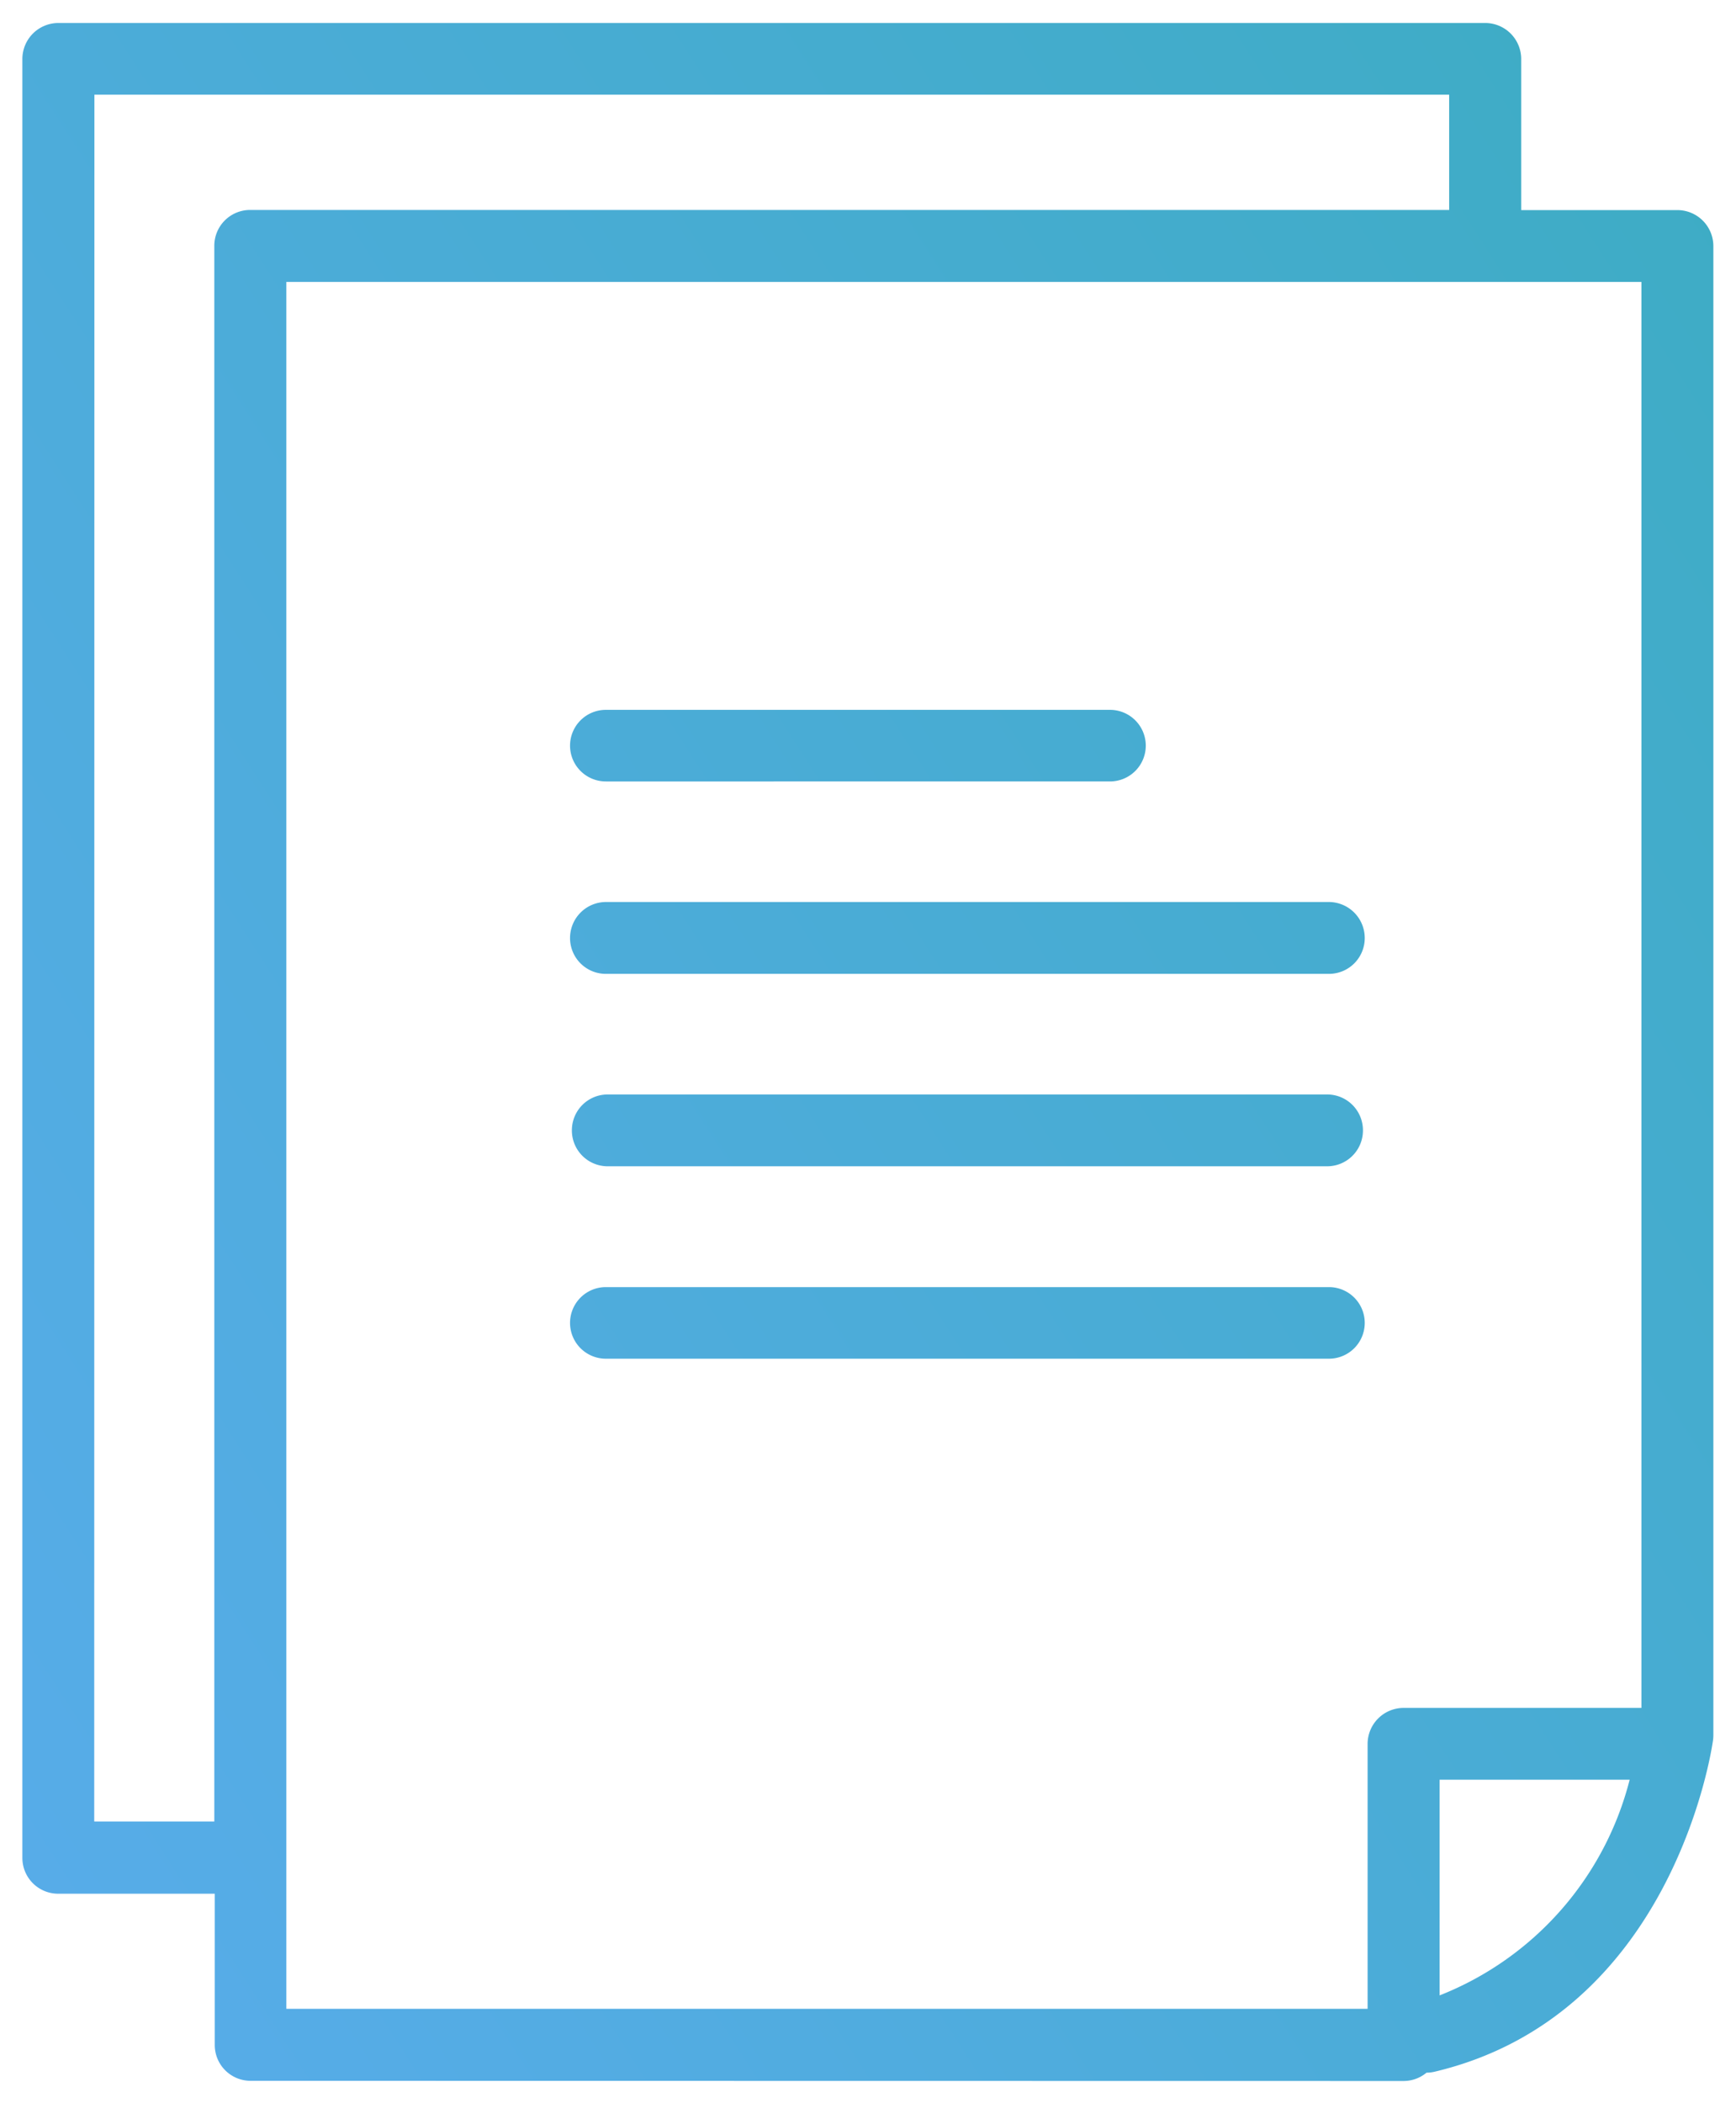 <svg xmlns="http://www.w3.org/2000/svg" xmlns:xlink="http://www.w3.org/1999/xlink" width="38.801" height="47" viewBox="0 0 38.801 47">
  <defs>
    <linearGradient id="linear-gradient" y1="1" x2="1" gradientUnits="objectBoundingBox">
      <stop offset="0" stop-color="#58acea"/>
      <stop offset="1" stop-color="#1ead97"/>
    </linearGradient>
  </defs>
  <path id="icn" d="M-382.9-2435a.8.8,0,0,1-.8-.8v-3.381H-387.2a.8.8,0,0,1-.8-.805v-40.2a.805.805,0,0,1,.8-.8h31.9a.805.805,0,0,1,.8.8v3.381h3.489a.805.805,0,0,1,.806.8v33.285a.848.848,0,0,1-.008.112c-.035.25-.921,6.149-6.223,7.405a.792.792,0,0,1-.18.021.8.8,0,0,1-.513.186Zm.8-1.609h24.167v-5.924a.805.805,0,0,1,.806-.8h5.314V-2475.2H-382.1Zm25.777-.3a7.053,7.053,0,0,0,4.247-4.819h-4.247Zm-30.071-3.886h2.684v-35.213a.8.8,0,0,1,.8-.8h26.8v-2.576H-386.39Zm11.435-10.342a.8.8,0,0,1-.8-.8.8.8,0,0,1,.8-.8h16.162a.8.8,0,0,1,.8.8.8.8,0,0,1-.8.8Zm.041-4.3a.8.8,0,0,1-.8-.805.8.8,0,0,1,.8-.8h16.081a.8.8,0,0,1,.8.8.8.8,0,0,1-.8.805Zm-.041-4.3a.8.8,0,0,1-.8-.806.805.805,0,0,1,.8-.8h16.162a.805.805,0,0,1,.8.8.8.8,0,0,1-.8.806Zm0-4.3a.8.8,0,0,1-.8-.8.8.8,0,0,1,.8-.8h11.268a.8.8,0,0,1,.8.8.8.8,0,0,1-.8.8Z" transform="translate(388.5 2481.5)" stroke="rgba(0,0,0,0)" stroke-width="1" fill="url(#linear-gradient)"/>
</svg>
